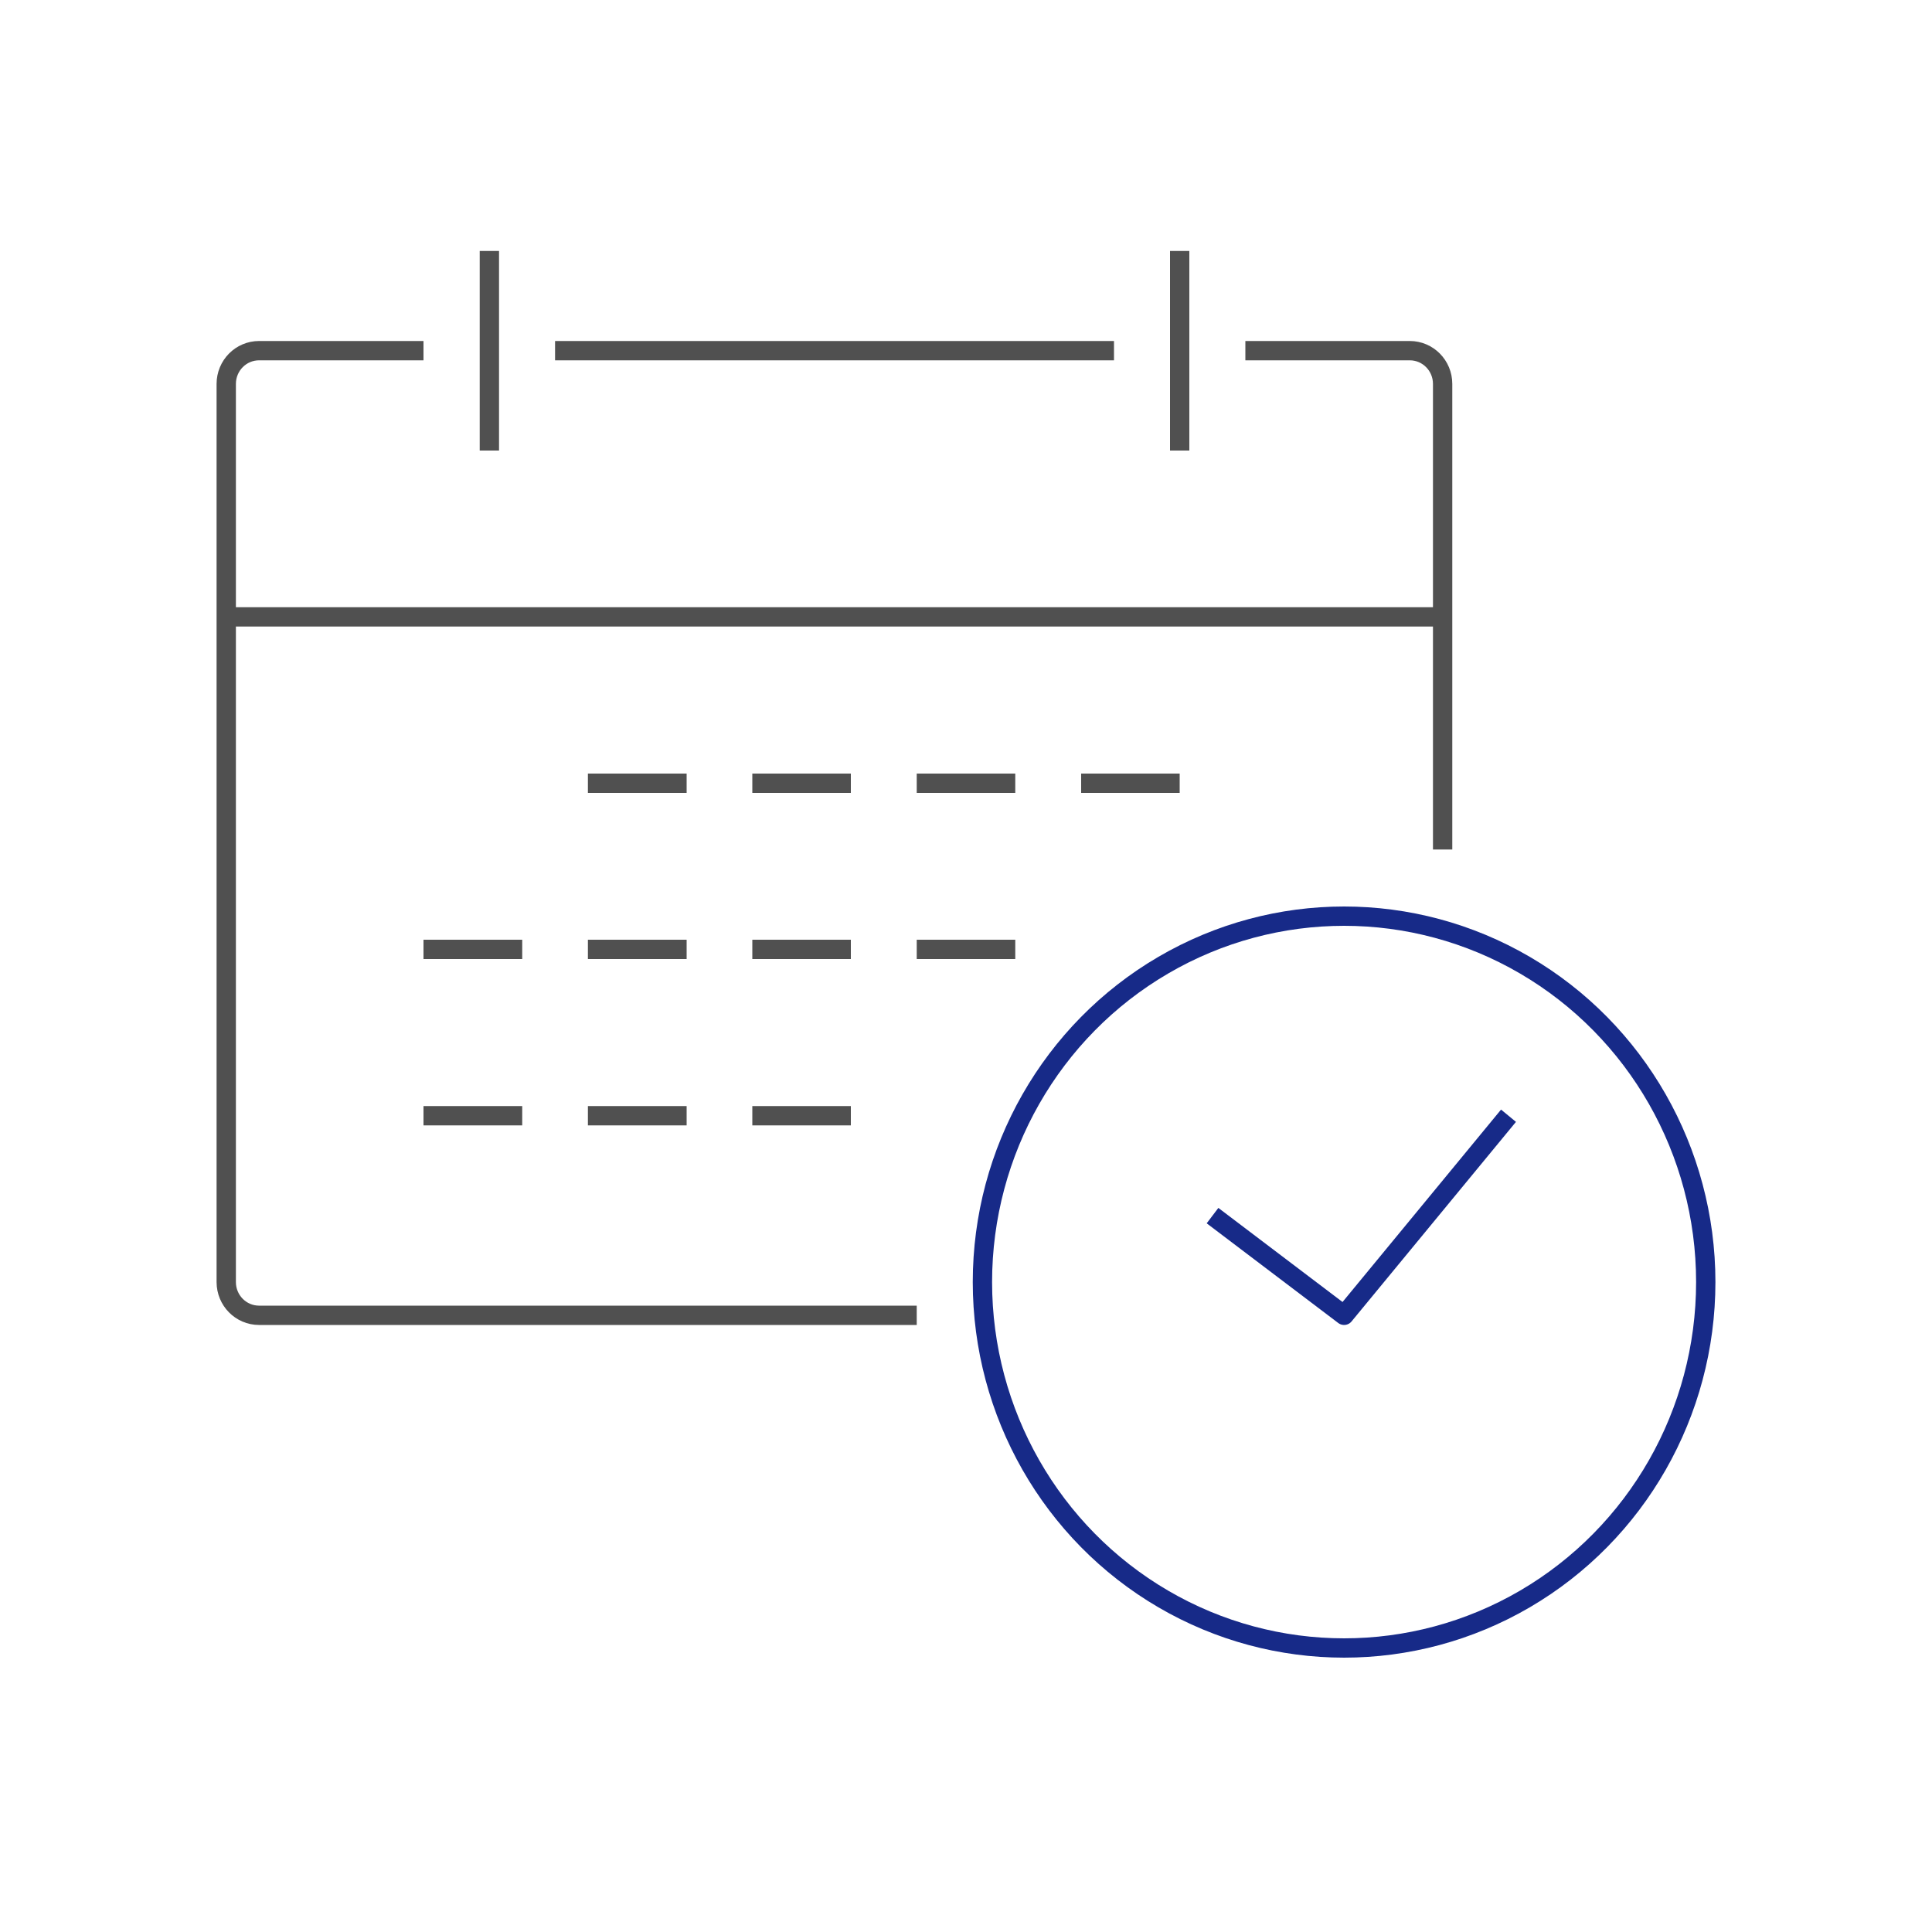 <?xml version="1.0" encoding="UTF-8"?><svg id="_レイヤー_1" xmlns="http://www.w3.org/2000/svg" viewBox="0 0 100 100"><defs><style>.cls-1{stroke:#172a88;}.cls-1,.cls-2,.cls-3{fill:none;}.cls-1,.cls-3{stroke-linejoin:round;}.cls-2{stroke-miterlimit:10;}.cls-2,.cls-3{stroke:#505050;}</style></defs><path class="cls-3" d="M64.46,18.15h8.51c.94,0,1.7.77,1.7,1.72v24.1"/><path class="cls-3" d="M47.45,68.08H13.41c-.94,0-1.7-.77-1.7-1.72V19.87c0-.95.76-1.72,1.7-1.72h8.51"/><ellipse class="cls-1" cx="69.57" cy="66.36" rx="18.72" ry="18.94"/><line class="cls-3" x1="11.71" y1="31.93" x2="74.67" y2="31.93"/><polyline class="cls-1" points="78.08 57.75 69.57 68.08 62.76 62.92"/><line class="cls-3" x1="61.06" y1="12.99" x2="61.06" y2="23.32"/><line class="cls-3" x1="28.73" y1="18.15" x2="57.66" y2="18.15"/><line class="cls-3" x1="25.33" y1="12.99" x2="25.33" y2="23.32"/><line class="cls-2" x1="30.43" y1="40.54" x2="35.54" y2="40.54"/><line class="cls-2" x1="38.94" y1="40.54" x2="44.04" y2="40.54"/><line class="cls-2" x1="47.45" y1="40.54" x2="52.55" y2="40.54"/><line class="cls-2" x1="55.96" y1="40.54" x2="61.06" y2="40.54"/><line class="cls-2" x1="21.92" y1="49.14" x2="27.03" y2="49.14"/><line class="cls-2" x1="30.43" y1="49.14" x2="35.54" y2="49.14"/><line class="cls-2" x1="38.94" y1="49.14" x2="44.04" y2="49.14"/><line class="cls-2" x1="47.45" y1="49.14" x2="52.55" y2="49.14"/><line class="cls-2" x1="21.92" y1="57.75" x2="27.03" y2="57.75"/><line class="cls-2" x1="30.43" y1="57.75" x2="35.54" y2="57.75"/><line class="cls-2" x1="38.94" y1="57.75" x2="44.04" y2="57.75"/></svg>